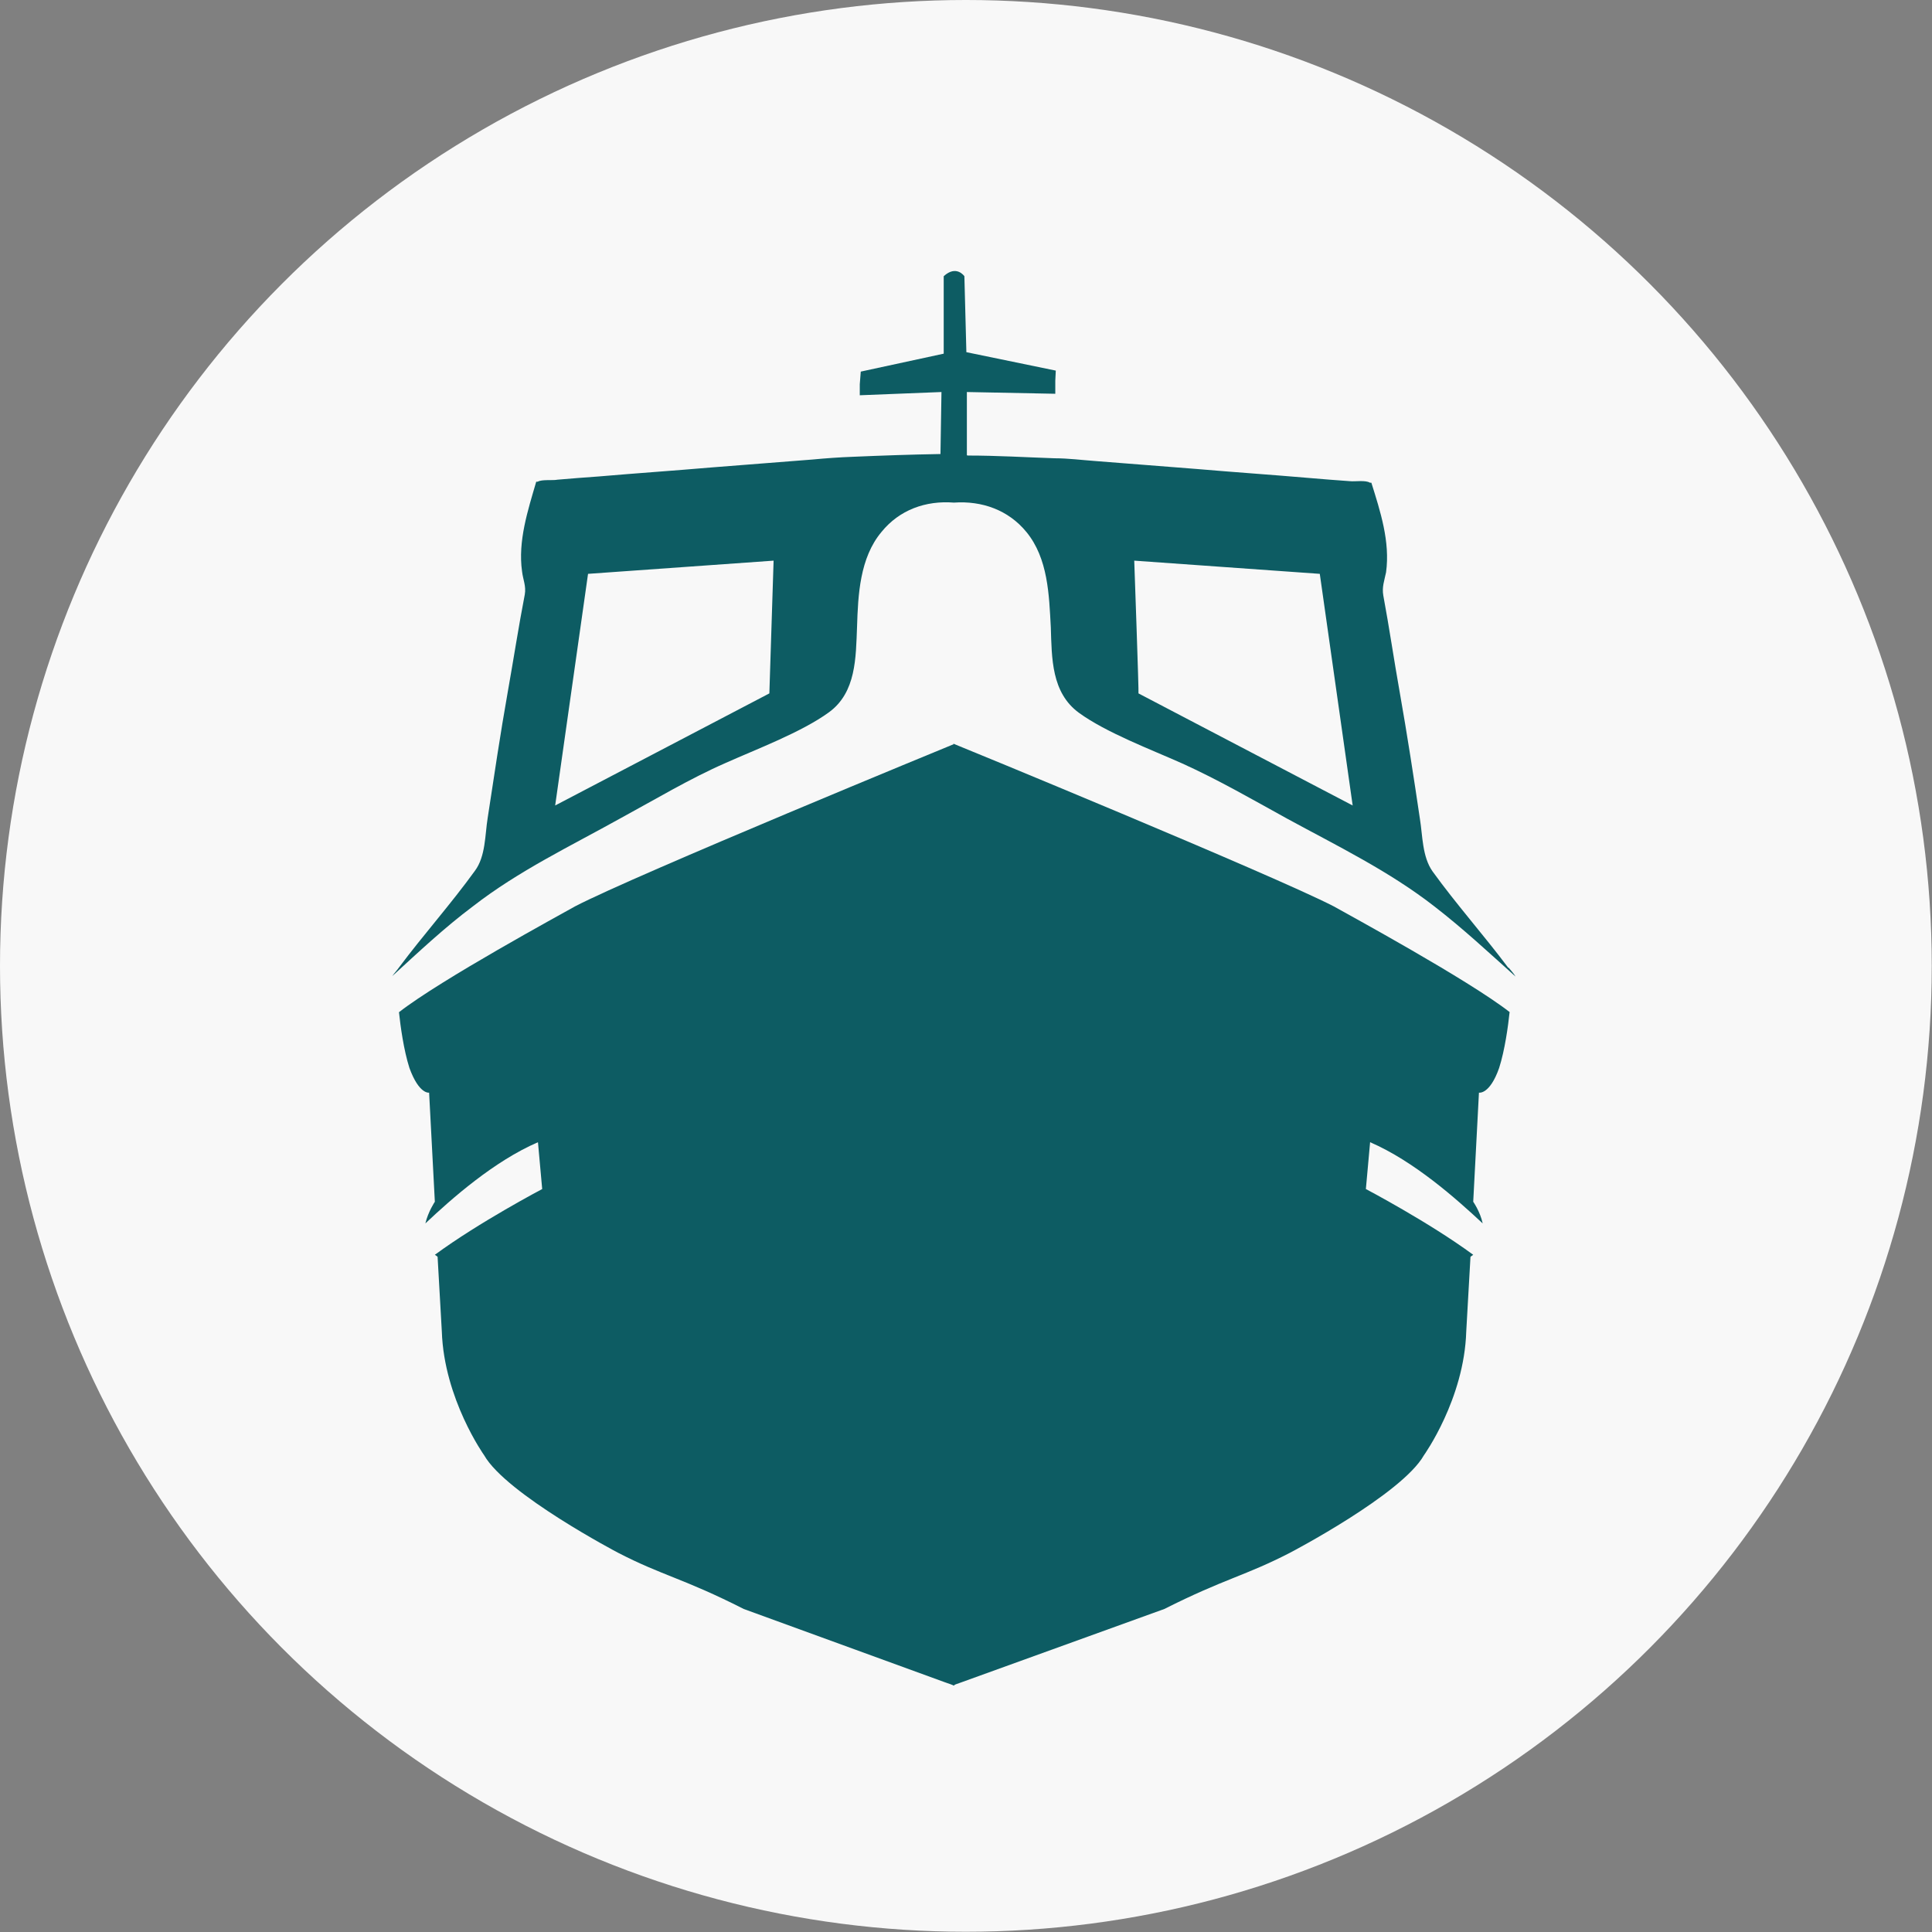 <?xml version="1.0" encoding="UTF-8"?>
<!DOCTYPE svg PUBLIC "-//W3C//DTD SVG 1.1//EN" "http://www.w3.org/Graphics/SVG/1.1/DTD/svg11.dtd">
<!-- Creator: CorelDRAW 2021 (64 Bit) -->
<svg xmlns="http://www.w3.org/2000/svg" xml:space="preserve" width="10mm" height="10mm" version="1.1" style="shape-rendering:geometricPrecision; text-rendering:geometricPrecision; image-rendering:optimizeQuality; fill-rule:evenodd; clip-rule:evenodd"
viewBox="0 0 77.57 77.57"
 xmlns:xlink="http://www.w3.org/1999/xlink"
 xmlns:xodm="http://www.corel.com/coreldraw/odm/2003">
 <rect x="0" y="0" width="77.57" height="77.57" fill="#808080" stroke="none"/>
 <defs>
  <style type="text/css">
   <![CDATA[
    .fil1 {fill:#0D5C63;fill-rule:nonzero}
    .fil0 {fill:#F8F8F8;fill-rule:nonzero}
   ]]>
  </style>
 </defs>
 <g id="Layer_x0020_1">
  <g id="_2207412623888">
   <circle class="fil0" cx="38.78" cy="38.78" r="38.78"/>
   <path class="fil1" d="M60.56 38.86c-0.98,-1.31 -2.08,-2.54 -3.04,-3.87 -0.42,-0.59 -0.4,-1.44 -0.51,-2.11 -0.25,-1.69 -0.51,-3.38 -0.81,-5.08 -0.23,-1.29 -0.42,-2.6 -0.66,-3.89 -0.06,-0.34 0.04,-0.59 0.11,-0.93 0.17,-1.23 -0.23,-2.45 -0.59,-3.6l-0.06 0c-0.17,-0.11 -0.59,-0.04 -0.79,-0.06 -0.55,-0.04 -1.1,-0.08 -1.66,-0.13 -1.51,-0.13 -2.99,-0.23 -4.5,-0.36 -1.36,-0.11 -2.72,-0.21 -4.08,-0.32 -0.55,-0.04 -1.08,-0.11 -1.63,-0.11 -1.17,-0.04 -2.31,-0.11 -3.48,-0.11 -0.01,-0 -0.03,-0.01 -0.04,-0.01l0 -2.54 3.55 0.07 0 -0.53 0.02 -0.4 -3.59 -0.74 -0.08 -3.05c0,0 -0.32,-0.47 -0.83,0l0 3.11 -3.33 0.72 -0.04 0.51 0 0.44 3.28 -0.13 -0.04 2.49c0,0 -0.02,0 -0.03,0 -1.17,0.02 -2.31,0.06 -3.48,0.11 -0.55,0.02 -1.1,0.06 -1.63,0.11 -1.36,0.11 -2.72,0.21 -4.08,0.32 -1.51,0.13 -2.99,0.23 -4.5,0.36 -0.55,0.04 -1.1,0.08 -1.66,0.13 -0.19,0.04 -0.62,-0.02 -0.79,0.08l-0.06 0c-0.34,1.16 -0.74,2.39 -0.57,3.6 0.04,0.34 0.17,0.59 0.11,0.93 -0.25,1.29 -0.45,2.6 -0.68,3.89 -0.3,1.69 -0.55,3.38 -0.81,5.08 -0.11,0.68 -0.08,1.54 -0.51,2.12 -0.96,1.33 -2.06,2.56 -3.04,3.87 -0.09,0.13 -0.19,0.23 -0.28,0.36 1.06,-0.97 2.1,-1.95 3.25,-2.81 1.83,-1.42 3.91,-2.41 5.92,-3.53 1.4,-0.76 2.78,-1.59 4.22,-2.22 1.23,-0.55 3.04,-1.23 4.14,-2.03 1.1,-0.8 1.08,-2.2 1.13,-3.43 0.04,-1.29 0.11,-2.77 0.98,-3.81 0.72,-0.89 1.78,-1.27 2.91,-1.18 1.13,-0.08 2.19,0.3 2.91,1.18 0.87,1.06 0.91,2.52 0.98,3.83 0.04,1.23 0.02,2.62 1.13,3.43 1.1,0.8 2.91,1.48 4.14,2.03 1.46,0.66 2.84,1.46 4.22,2.22 2.02,1.1 4.1,2.11 5.92,3.53 1.15,0.89 2.19,1.86 3.25,2.81 -0.08,-0.13 -0.17,-0.23 -0.28,-0.36zm-29.67 -11.02l-8.6 4.5 1.32 -9.3 7.45 -0.53 -0.17 5.33zm14.82 0c0.02,0 -0.17,-5.33 -0.17,-5.33l7.45 0.53 1.32 9.3 -8.6 -4.5z"/>
   <path class="fil1" d="M60.61 40.64c-0.06,0.57 -0.19,1.52 -0.42,2.24 -0.38,1.08 -0.81,0.99 -0.81,0.99l-0.23 4.38c0,0 0.28,0.4 0.38,0.87 -1.06,-0.99 -2.76,-2.5 -4.52,-3.26l-0.17 1.88c0,0 2.53,1.33 4.31,2.64 -0.06,0.04 -0.11,0.08 -0.11,0.08l-0.17 3c-0.08,2.71 -1.7,4.97 -1.7,4.97 -0.89,1.57 -5.37,3.91 -5.37,3.91 -1.8,0.93 -2.63,1.04 -5.05,2.26l-8.19 2.96 -0.17 0.06 -0.07 0.03 -0.01 0.03 -0.15 -0.06 -0.23 -0.08 -8.07 -2.94c-2.42,-1.23 -3.25,-1.33 -5.05,-2.26 0,0 -4.48,-2.35 -5.37,-3.91 0,0 -1.61,-2.26 -1.7,-4.97l-0.17 -3c0,0 -0.04,-0.04 -0.11,-0.08 1.78,-1.31 4.31,-2.64 4.31,-2.64l-0.17 -1.88c-1.76,0.76 -3.46,2.26 -4.52,3.26 0.11,-0.47 0.38,-0.87 0.38,-0.87l-0.23 -4.38c0,0 -0.4,0.08 -0.79,-0.99 -0.23,-0.72 -0.36,-1.67 -0.42,-2.24 1.68,-1.31 6.54,-3.95 7.07,-4.25 2.44,-1.27 15.2,-6.51 15.2,-6.51l0.02 -0.01 0.02 0.01c0.02,0 12.78,5.25 15.22,6.51 0.53,0.3 5.39,2.94 7.07,4.25z"/>
   <polygon class="fil1" points="38.32,29.85 38.32,29.87 38.3,29.86 "/>
   <polygon class="fil1" points="38.3,29.86 38.28,29.87 38.28,29.85 "/>
  </g>
 </g>
</svg>
